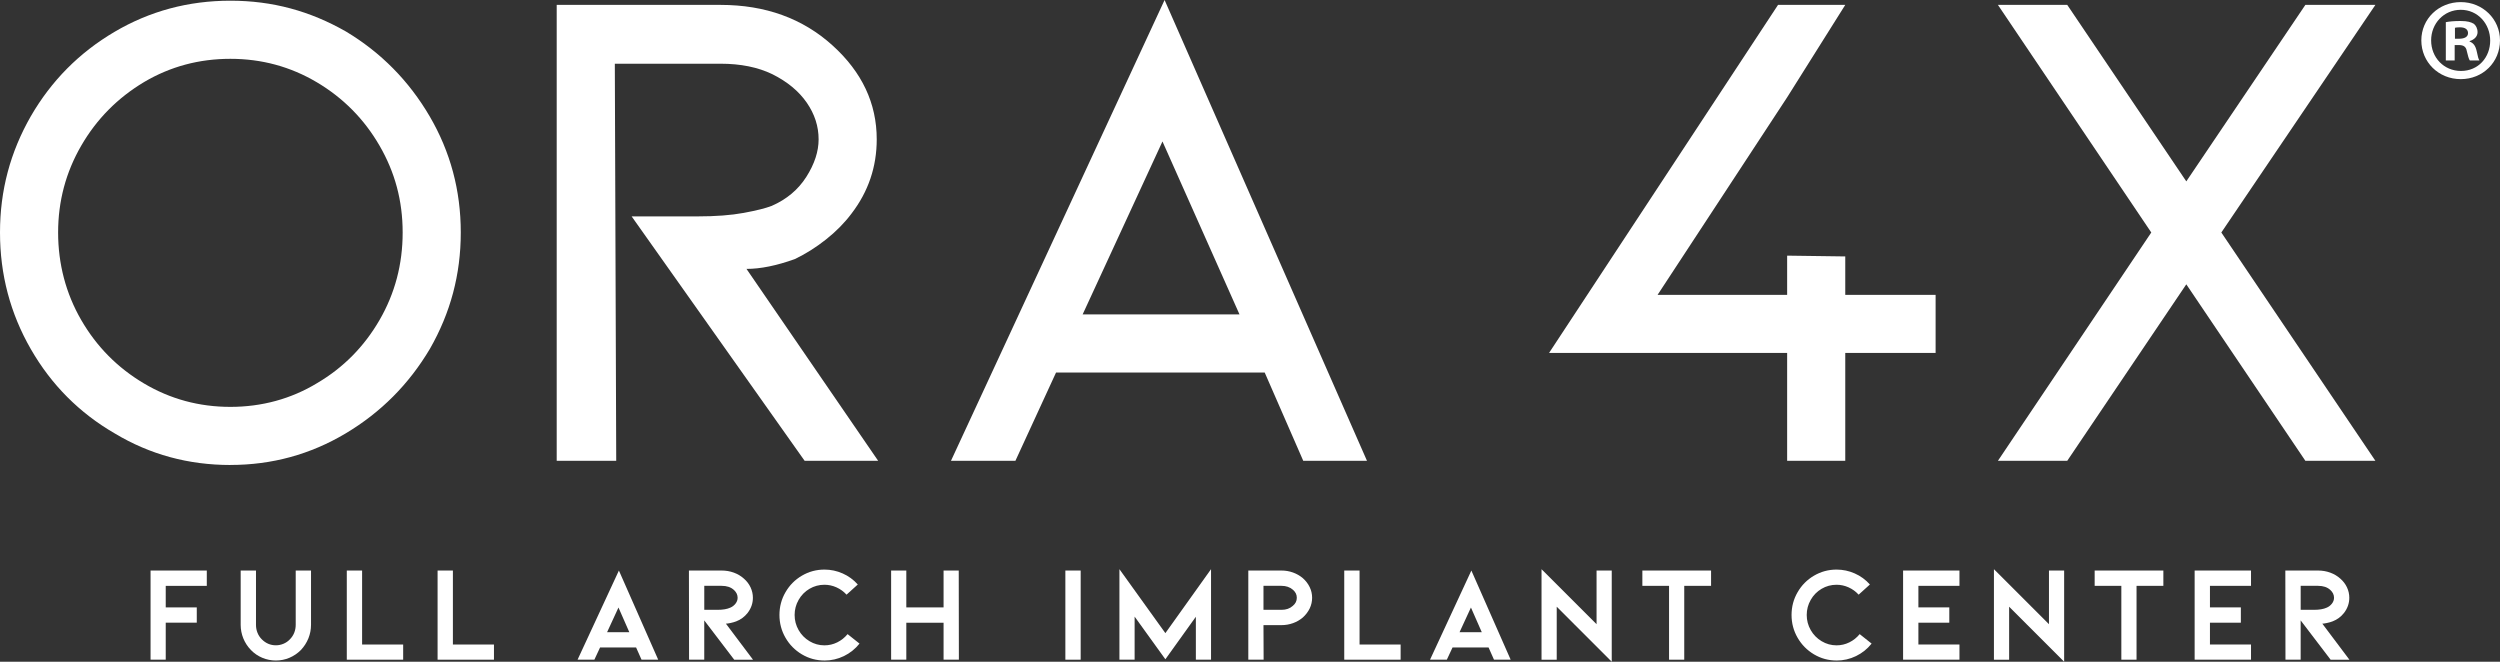 <?xml version="1.0" encoding="UTF-8"?>
<svg width="1287" height="340.66" data-name="Layer 2" version="1.1" viewBox="0 0 1287 340.66" xmlns="http://www.w3.org/2000/svg">
 <rect x="0" y="0" width="1287" height="340.66" fill="#333333" stroke="none"/>
 <defs>
  <style>.cls-1 {
        fill: #fff;
      }</style>
 </defs>
 <g data-name="Layer 1">
  <path class="cls-1" d="m118.61 239.38c-21.63 0-41.46-5.41-59.48-16.22-18.27-10.57-32.69-25.06-43.26-43.44-10.59-18.39-15.87-38.4-15.87-60.03s5.28-41.34 15.86-59.84c10.57-18.26 24.93-32.75 43.08-43.44 18.15-10.7 38.04-16.05 59.67-16.05s40.97 5.29 59.48 15.86c18.03 10.82 32.38 25.36 43.08 43.62 10.69 18.27 16.04 38.21 16.04 59.84s-5.29 41.34-15.86 59.84c-10.82 18.27-25.3 32.81-43.44 43.62-18.15 10.82-37.92 16.22-59.3 16.22zm0-209.1c-16.11 0-30.89 3.97-44.34 11.9-13.7 8.17-24.52 19.11-32.45 32.81s-11.9 28.6-11.9 44.7 3.97 31.36 11.9 45.06 18.69 24.58 32.27 32.63c13.58 8.06 28.42 12.08 44.52 12.08s31.24-4.08 44.7-12.26c13.46-7.93 24.15-18.75 32.08-32.45s11.9-28.72 11.9-45.06-3.96-31-11.9-44.7c-7.93-13.7-18.69-24.57-32.27-32.63-13.58-8.05-28.42-12.08-44.52-12.08z"/>
  <path class="cls-1" d="m384.3 138.44 67.77 98.78h-37.85l-89.05-125.82h33.89c9.37 0 17.3-0.6 23.79-1.8s11.29-2.4 14.42-3.61c7.69-3.36 13.64-8.35 17.84-14.96s6.31-13.03 6.31-19.29c0-6.73-2.04-13.03-6.13-18.93-4.09-5.89-9.98-10.75-17.66-14.6-7.45-3.61-16.35-5.41-26.68-5.41h-54.44l0.72 204.41h-30.64v-234.69h84.36c23.07 0 42.3 6.97 57.68 20.91 15.14 13.7 22.71 29.8 22.71 48.31 0 14.18-4.33 26.92-12.98 38.21-3.61 4.81-7.99 9.26-13.16 13.34-5.17 4.09-10.52 7.45-16.04 10.09-9.37 3.37-17.66 5.05-24.87 5.05z"/>
  <path class="cls-1" d="m651.08 191.79h-107.43l-20.91 45.42h-33.17l109.96-237.21 104.19 237.22h-32.81l-19.83-45.42zm-12.98-29.92-39.66-89.05-41.1 89.05h80.75z"/>
  <path class="cls-1" d="m920.02 50.11-66.69 101.67h66.69v-20.18l29.92 0.41v19.77h46.51v29.92h-46.51v55.52h-29.92v-55.52h-122.57l117.88-179.18h34.61"/>
  <path class="cls-1" d="m1186.8 2.52h36.05l-79.31 117.17 79.31 117.53h-36.05l-61.29-90.85-61.29 90.85h-35.69l78.95-117.53-78.95-117.17h35.69l61.29 90.85z"/>
  <path class="cls-1" d="m1287 20.79c0 11.18-8.77 19.95-20.19 19.95s-20.31-8.77-20.31-19.95 9.02-19.71 20.31-19.71 20.19 8.77 20.19 19.71zm-35.45 0c0 8.77 6.49 15.74 15.38 15.74s15.02-6.97 15.02-15.62-6.37-15.86-15.14-15.86-15.26 7.09-15.26 15.74zm12.13 10.33h-4.57v-19.71c1.8-0.36 4.33-0.6 7.57-0.6 3.73 0 5.41 0.6 6.85 1.44 1.08 0.84 1.92 2.4 1.92 4.33 0 2.16-1.68 3.85-4.09 4.57v0.24c1.92 0.72 3 2.16 3.61 4.81 0.6 3 0.96 4.21 1.44 4.93h-4.93c-0.6-0.72-0.96-2.52-1.56-4.81-0.36-2.16-1.56-3.13-4.09-3.13h-2.16v7.93zm0.13-11.18h2.16c2.52 0 4.57-0.84 4.57-2.88 0-1.8-1.32-3-4.21-3-1.2 0-2.04 0.12-2.52 0.24v5.65z"/>
  <path class="cls-1" d="m77.51 339.61v-45.9h28.95v7.88h-21.14v11.09h15.98v7.88h-15.98v19.04h-7.81z"/>
  <path class="cls-1" d="m142.04 340.03c-2.47 0-4.8-0.47-7.01-1.4s-4.15-2.25-5.83-3.98c-1.72-1.77-3.03-3.77-3.94-6-0.9-2.23-1.36-4.56-1.36-6.98v-27.97h7.88v27.97c0 1.44 0.25 2.8 0.77 4.08 0.51 1.28 1.25 2.41 2.23 3.38 2.05 2.05 4.47 3.07 7.26 3.07 1.35 0 2.65-0.27 3.91-0.8s2.35-1.29 3.28-2.27c0.97-0.98 1.72-2.1 2.23-3.38s0.77-2.64 0.77-4.08v-27.97h7.88v27.97c0 2.42-0.46 4.74-1.36 6.98-0.91 2.23-2.2 4.23-3.87 6-1.72 1.72-3.69 3.05-5.89 3.98-2.21 0.93-4.52 1.4-6.94 1.4z"/>
  <path class="cls-1" d="m178.53 339.61v-45.9h7.88v38.09h21.14v7.81z"/>
  <path class="cls-1" d="m225.27 339.61v-45.9h7.88v38.09h21.14v7.81z"/>
  <path class="cls-1" d="m308.91 333.33-2.93 6.28h-8.65l21.28-45.9 20.23 45.9h-8.58l-2.79-6.28zm9.48-20.58-5.86 12.7h11.44z"/>
  <path class="cls-1" d="m377.97 339.61-15.42-20.23v20.23h-7.82l-0.07-45.9h16.81c2.23 0 4.34 0.36 6.31 1.08s3.71 1.76 5.2 3.1c1.49 1.3 2.63 2.8 3.42 4.5s1.19 3.48 1.19 5.34c0 2.84-0.9 5.44-2.72 7.81-1.58 2-3.53 3.44-5.86 4.33-0.84 0.33-1.8 0.61-2.9 0.84-1.09 0.23-1.89 0.35-2.41 0.35l13.95 18.56h-9.69zm-15.41-38.02v12.35h6.84c2.74 0 4.93-0.37 6.56-1.12 1.02-0.42 1.9-1.09 2.65-2.02 0.74-0.93 1.12-1.95 1.12-3.07 0-1.53-0.65-2.88-1.95-4.05-1.53-1.4-3.63-2.09-6.28-2.09h-8.93z"/>
  <path class="cls-1" d="m424.43 340.03c-4.19 0-8.06-1.06-11.62-3.17-3.56-2.12-6.37-4.96-8.44-8.55-2.07-3.58-3.11-7.49-3.11-11.72s1.03-8.14 3.11-11.72c2.07-3.58 4.88-6.42 8.44-8.51s7.43-3.14 11.62-3.14c3.25 0 6.38 0.66 9.38 1.99s5.59 3.22 7.78 5.69l-5.79 5.23c-1.49-1.63-3.22-2.88-5.2-3.77s-4.04-1.33-6.18-1.33c-2.79 0-5.36 0.7-7.71 2.09s-4.21 3.29-5.58 5.69-2.06 4.99-2.06 7.78 0.69 5.38 2.06 7.78c1.37 2.39 3.24 4.3 5.61 5.72s4.93 2.13 7.67 2.13c2.33 0 4.52-0.51 6.59-1.53s3.85-2.44 5.34-4.25l6.14 4.88c-2.19 2.74-4.86 4.88-8.02 6.42-3.16 1.53-6.51 2.3-10.05 2.3z"/>
  <path class="cls-1" d="m485.75 320.57h-19.18v19.04h-7.82v-45.9h7.82v18.98h19.18v-18.98h7.81l0.07 45.9h-7.88z"/>
  <path class="cls-1" d="m548.45 339.61v-45.9h7.88v45.9z"/>
  <path class="cls-1" d="m615.63 339.61v-22.11l-15.7 21.9-15.83-21.97v22.18h-7.82v-46.6l23.65 32.93 23.51-32.93v46.6z"/>
  <path class="cls-1" d="m642.63 339.61v-45.9h17.09c2.05 0 4.01 0.34 5.89 1.01s3.57 1.64 5.06 2.89c1.53 1.35 2.72 2.9 3.56 4.64s1.25 3.57 1.25 5.48-0.42 3.79-1.25 5.51c-0.84 1.72-2.02 3.28-3.56 4.67-1.49 1.26-3.17 2.22-5.06 2.9-1.88 0.67-3.85 1.01-5.89 1.01h-9.28l0.07 17.79zm7.81-25.67h9.28c2.37 0 4.3-0.67 5.79-2.02 1.39-1.12 2.09-2.51 2.09-4.19s-0.7-3.02-2.09-4.19c-1.53-1.3-3.47-1.95-5.79-1.95h-9.28z"/>
  <path class="cls-1" d="m692.02 339.61v-45.9h7.88v38.09h21.14v7.81z"/>
  <path class="cls-1" d="m747.76 333.33-2.93 6.28h-8.65l21.28-45.9 20.23 45.9h-8.58l-2.79-6.28zm9.48-20.58-5.86 12.7h11.44z"/>
  <path class="cls-1" d="m801.4 312.34v27.28h-7.82v-46.6l28.33 28.32v-27.63h7.81v46.95z"/>
  <path class="cls-1" d="m880.86 293.71v7.88h-13.81v38.02h-7.82v-38.02h-13.74v-7.88z"/>
  <path class="cls-1" d="m945.46 340.03c-4.19 0-8.06-1.06-11.62-3.17-3.56-2.12-6.37-4.96-8.44-8.55-2.07-3.58-3.11-7.49-3.11-11.72s1.03-8.14 3.11-11.72c2.07-3.58 4.88-6.42 8.44-8.51s7.43-3.14 11.62-3.14c3.25 0 6.38 0.66 9.38 1.99s5.59 3.22 7.78 5.69l-5.79 5.23c-1.49-1.63-3.22-2.88-5.2-3.77s-4.04-1.33-6.18-1.33c-2.79 0-5.36 0.7-7.71 2.09s-4.21 3.29-5.58 5.69-2.06 4.99-2.06 7.78 0.69 5.38 2.06 7.78c1.37 2.39 3.24 4.3 5.61 5.72s4.93 2.13 7.67 2.13c2.33 0 4.52-0.51 6.59-1.53s3.85-2.44 5.34-4.25l6.14 4.88c-2.19 2.74-4.86 4.88-8.02 6.42-3.16 1.53-6.51 2.3-10.05 2.3z"/>
  <path class="cls-1" d="m979.71 339.61v-45.9h29.02v7.88h-21.14v11.09h15.91v7.88h-15.91v11.23h21.14v7.81h-29.02z"/>
  <path class="cls-1" d="m1034.3 312.34v27.28h-7.82v-46.6l28.33 28.32v-27.63h7.81v46.95z"/>
  <path class="cls-1" d="m1113.7 293.71v7.88h-13.81v38.02h-7.82v-38.02h-13.74v-7.88z"/>
  <path class="cls-1" d="m1129.8 339.61v-45.9h29.02v7.88h-21.14v11.09h15.91v7.88h-15.91v11.23h21.14v7.81h-29.02z"/>
  <path class="cls-1" d="m1199.8 339.61-15.42-20.23v20.23h-7.82l-0.07-45.9h16.81c2.23 0 4.34 0.36 6.31 1.08s3.71 1.76 5.2 3.1c1.49 1.3 2.63 2.8 3.42 4.5s1.19 3.48 1.19 5.34c0 2.84-0.9 5.44-2.72 7.81-1.58 2-3.53 3.44-5.86 4.33-0.84 0.33-1.8 0.61-2.9 0.84-1.09 0.23-1.89 0.35-2.41 0.35l13.95 18.56h-9.69zm-15.41-38.02v12.35h6.84c2.74 0 4.93-0.37 6.56-1.12 1.02-0.42 1.9-1.09 2.65-2.02 0.74-0.93 1.12-1.95 1.12-3.07 0-1.53-0.65-2.88-1.95-4.05-1.53-1.4-3.63-2.09-6.28-2.09h-8.93z"/>
 </g>
</svg>
